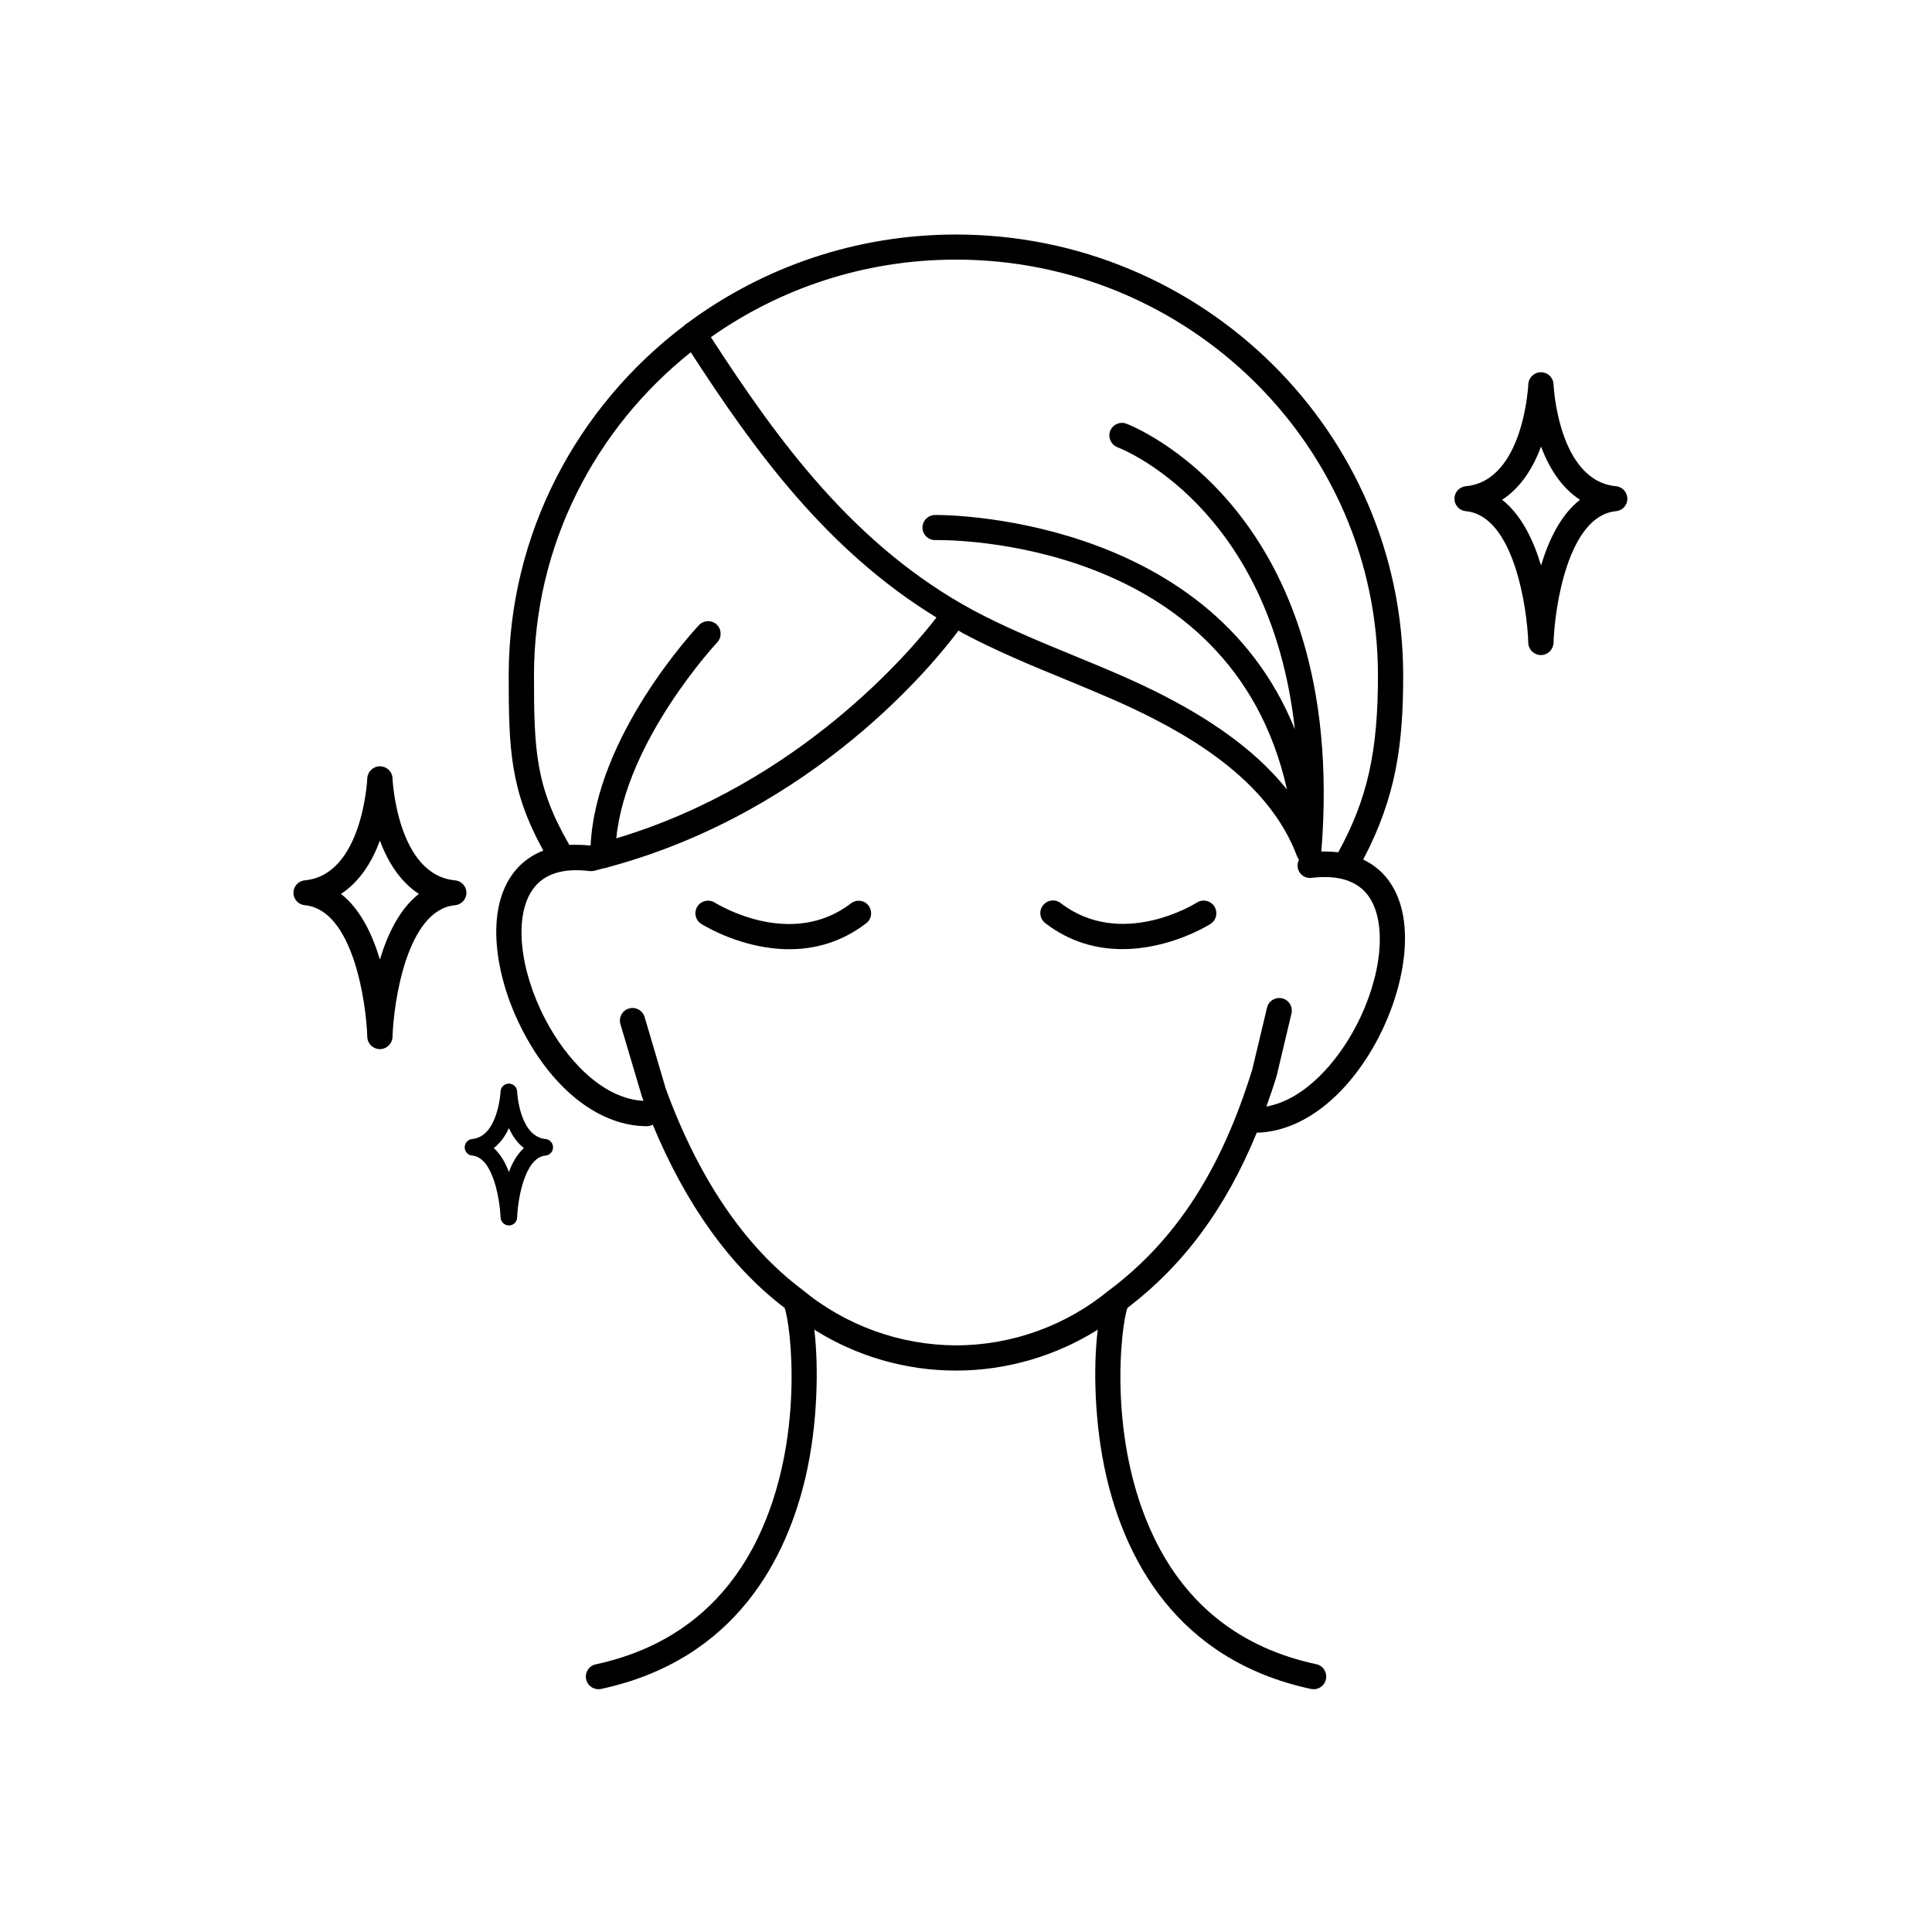 <svg xmlns="http://www.w3.org/2000/svg" xmlns:xlink="http://www.w3.org/1999/xlink" width="150" zoomAndPan="magnify" viewBox="0 0 112.5 112.5" height="150" preserveAspectRatio="xMidYMid meet"><path fill="#000000" d="M 76.645 96.906 C 72.281 95.973 69.109 93.492 67.203 89.539 C 64.449 83.832 65.285 77.137 65.652 76.16 C 68.93 73.652 71.367 70.375 73.18 65.957 C 75.84 65.895 78.473 63.84 80.258 60.445 C 81.742 57.605 82.531 53.688 80.93 51.367 C 80.605 50.895 80.113 50.402 79.379 50.051 C 81.312 46.379 81.707 43.297 81.707 39.336 C 81.707 25.18 70.023 13.656 55.668 13.656 C 49.82 13.656 44.406 15.574 40.051 18.797 C 40.035 18.809 40.016 18.816 40 18.824 C 39.945 18.859 39.898 18.906 39.855 18.949 C 33.637 23.645 29.621 31.039 29.621 39.336 C 29.621 43.664 29.711 46.027 31.637 49.531 C 30.734 49.883 30.152 50.445 29.785 50.984 C 28.18 53.312 28.961 57.219 30.457 60.059 C 32.266 63.52 34.961 65.578 37.668 65.578 C 37.793 65.578 37.91 65.543 38.008 65.488 C 39.953 70.168 42.535 73.762 45.688 76.16 C 46.047 77.129 46.887 83.824 44.137 89.539 C 42.23 93.492 39.047 95.973 34.695 96.914 C 34.301 96.992 34.047 97.387 34.129 97.781 C 34.199 98.121 34.504 98.363 34.848 98.363 C 34.898 98.363 34.945 98.355 35 98.348 C 42.891 96.652 45.84 90.66 46.926 85.93 C 47.613 82.934 47.676 79.602 47.418 77.426 C 49.871 78.977 52.738 79.809 55.668 79.809 C 58.598 79.809 61.477 78.965 63.922 77.426 C 63.652 79.609 63.727 82.934 64.414 85.93 C 65.5 90.66 68.445 96.652 76.34 98.348 C 76.395 98.355 76.449 98.363 76.492 98.363 C 76.832 98.363 77.137 98.133 77.211 97.781 C 77.289 97.371 77.039 96.984 76.645 96.906 Z M 80.238 39.328 C 80.238 43.77 79.629 46.52 77.926 49.629 C 77.621 49.594 77.301 49.578 76.941 49.586 C 78.555 29.578 65.715 24.711 65.578 24.668 C 65.195 24.531 64.781 24.73 64.641 25.105 C 64.504 25.484 64.703 25.902 65.078 26.047 C 65.184 26.082 73.957 29.426 75.398 42.461 C 70.301 29.863 54.621 29.973 54.434 29.988 C 54.031 30 53.707 30.332 53.715 30.734 C 53.727 31.137 54.047 31.449 54.449 31.449 C 54.461 31.449 54.461 31.449 54.461 31.449 C 55.203 31.434 71.68 31.332 74.941 45.977 C 73.348 43.977 71.02 42.195 67.91 40.582 C 66.137 39.656 64.262 38.887 62.453 38.145 C 60.535 37.355 58.555 36.539 56.707 35.555 C 49.758 31.809 45.312 25.68 41.395 19.633 C 45.418 16.793 50.348 15.117 55.66 15.117 C 69.219 15.117 80.238 25.977 80.238 39.328 Z M 31.094 39.328 C 31.094 31.738 34.656 24.953 40.223 20.512 C 43.934 26.246 48.145 32.051 54.531 35.957 C 53.105 37.812 46.582 45.617 35.887 48.816 C 36.449 43.117 41.711 37.461 41.762 37.41 C 42.043 37.113 42.023 36.648 41.738 36.371 C 41.441 36.09 40.977 36.109 40.707 36.395 C 40.457 36.664 34.711 42.82 34.391 49.227 C 34.379 49.227 34.371 49.227 34.363 49.234 C 33.922 49.191 33.52 49.184 33.152 49.199 C 31.18 45.797 31.094 43.672 31.094 39.328 Z M 46.691 75.078 C 43.348 72.559 40.68 68.617 38.77 63.402 L 37.535 59.219 C 37.418 58.832 37.016 58.609 36.621 58.727 C 36.234 58.84 36.012 59.246 36.129 59.641 L 37.383 63.867 C 37.41 63.949 37.445 64.02 37.473 64.102 C 35.023 63.977 32.93 61.602 31.766 59.379 C 30.242 56.477 29.926 53.367 31.004 51.816 C 31.637 50.895 32.758 50.527 34.336 50.723 C 34.352 50.723 34.379 50.723 34.398 50.723 C 34.406 50.723 34.418 50.723 34.426 50.723 C 34.434 50.723 34.441 50.723 34.453 50.723 C 34.496 50.723 34.543 50.715 34.586 50.707 C 34.594 50.707 34.594 50.707 34.605 50.707 C 34.605 50.707 34.613 50.707 34.613 50.707 C 34.621 50.707 34.633 50.707 34.641 50.695 C 34.809 50.652 34.98 50.605 35.141 50.562 C 35.242 50.555 35.34 50.527 35.43 50.492 C 47.496 47.238 54.496 38.492 55.812 36.719 C 55.895 36.762 55.973 36.816 56.055 36.863 C 57.965 37.883 59.98 38.719 61.922 39.516 C 63.699 40.25 65.543 41 67.266 41.898 C 71.672 44.172 74.371 46.781 75.523 49.855 C 75.523 49.863 75.535 49.863 75.535 49.871 C 75.543 49.891 75.551 49.918 75.562 49.934 C 75.57 49.953 75.578 49.973 75.598 49.988 C 75.605 50.008 75.625 50.023 75.633 50.043 C 75.633 50.043 75.633 50.051 75.641 50.051 C 75.578 50.176 75.543 50.328 75.562 50.48 C 75.605 50.887 75.973 51.172 76.375 51.117 C 77.953 50.93 79.074 51.297 79.711 52.211 C 80.785 53.762 80.473 56.879 78.949 59.773 C 77.863 61.844 75.973 64.031 73.742 64.434 C 73.949 63.852 74.156 63.25 74.344 62.633 L 75.203 59.012 C 75.293 58.617 75.051 58.223 74.656 58.133 C 74.262 58.043 73.867 58.285 73.777 58.68 L 72.926 62.254 C 71.125 68.098 68.5 72.176 64.621 75.105 C 64.613 75.105 64.613 75.113 64.602 75.113 C 62.094 77.191 58.922 78.34 55.66 78.34 C 52.406 78.328 49.227 77.184 46.691 75.078 Z M 46.691 75.078 " fill-opacity="1" fill-rule="nonzero"></path><path fill="#000000" d="M 49.559 52.598 C 46.062 55.285 41.809 52.668 41.621 52.559 C 41.281 52.344 40.824 52.445 40.609 52.785 C 40.391 53.125 40.492 53.582 40.832 53.797 C 40.977 53.887 43.215 55.273 45.957 55.273 C 47.391 55.273 48.957 54.898 50.438 53.762 C 50.758 53.52 50.82 53.055 50.57 52.73 C 50.34 52.418 49.883 52.355 49.559 52.598 Z M 49.559 52.598 " fill-opacity="1" fill-rule="nonzero"></path><path fill="#000000" d="M 70.488 53.797 C 70.832 53.582 70.93 53.133 70.715 52.785 C 70.5 52.445 70.051 52.336 69.703 52.551 C 69.523 52.668 65.266 55.273 61.762 52.586 C 61.441 52.336 60.984 52.398 60.73 52.723 C 60.48 53.043 60.543 53.5 60.867 53.754 C 62.344 54.891 63.914 55.266 65.348 55.266 C 68.105 55.273 70.355 53.887 70.488 53.797 Z M 70.488 53.797 " fill-opacity="1" fill-rule="nonzero"></path><path fill="#000000" d="M 26.496 51.262 C 23.125 50.949 22.855 45.375 22.855 45.32 C 22.84 44.926 22.516 44.621 22.121 44.621 C 21.727 44.621 21.406 44.934 21.387 45.32 C 21.387 45.375 21.117 50.949 17.75 51.262 C 17.375 51.297 17.086 51.609 17.086 51.988 C 17.086 52.363 17.375 52.676 17.75 52.711 C 20.547 52.973 21.324 58.34 21.387 60.383 C 21.398 60.777 21.727 61.09 22.121 61.09 C 22.516 61.09 22.84 60.777 22.855 60.383 C 22.922 58.34 23.699 52.973 26.496 52.711 C 26.871 52.676 27.16 52.363 27.16 51.988 C 27.16 51.609 26.871 51.297 26.496 51.262 Z M 22.121 55.875 C 21.684 54.406 20.977 52.93 19.855 52.051 C 20.977 51.324 21.684 50.133 22.121 48.949 C 22.562 50.133 23.27 51.324 24.391 52.051 C 23.27 52.93 22.562 54.406 22.121 55.875 Z M 22.121 55.875 " fill-opacity="1" fill-rule="nonzero"></path><path fill="#000000" d="M 94.102 28.312 C 90.73 28 90.461 22.426 90.461 22.375 C 90.445 21.98 90.121 21.676 89.727 21.676 C 89.332 21.676 89.012 21.988 88.992 22.375 C 88.992 22.426 88.723 28 85.355 28.312 C 84.977 28.352 84.691 28.664 84.691 29.039 C 84.691 29.418 84.977 29.73 85.355 29.766 C 88.148 30.027 88.93 35.395 88.992 37.438 C 89 37.828 89.332 38.145 89.727 38.145 C 90.121 38.145 90.445 37.828 90.461 37.438 C 90.523 35.395 91.305 30.027 94.102 29.766 C 94.477 29.73 94.762 29.418 94.762 29.039 C 94.762 28.664 94.477 28.352 94.102 28.312 Z M 89.734 32.93 C 89.297 31.461 88.59 29.98 87.469 29.102 C 88.59 28.375 89.297 27.184 89.734 26.004 C 90.176 27.184 90.883 28.375 92.004 29.102 C 90.875 29.98 90.176 31.461 89.734 32.93 Z M 89.734 32.93 " fill-opacity="1" fill-rule="nonzero"></path><path fill="#000000" d="M 31.766 66.324 C 30.242 66.18 30.113 63.59 30.113 63.562 C 30.105 63.305 29.891 63.098 29.633 63.098 C 29.371 63.098 29.156 63.305 29.148 63.562 C 29.148 63.59 29.004 66.18 27.5 66.324 C 27.246 66.352 27.059 66.555 27.059 66.809 C 27.059 67.059 27.246 67.273 27.5 67.289 C 28.754 67.406 29.113 69.988 29.148 70.883 C 29.156 71.145 29.371 71.359 29.633 71.359 C 29.891 71.359 30.113 71.152 30.113 70.883 C 30.141 69.988 30.508 67.406 31.766 67.289 C 32.016 67.266 32.203 67.059 32.203 66.809 C 32.203 66.555 32.016 66.352 31.766 66.324 Z M 29.633 68.25 C 29.434 67.711 29.148 67.211 28.754 66.852 C 29.148 66.547 29.434 66.125 29.633 65.688 C 29.828 66.125 30.113 66.547 30.508 66.852 C 30.113 67.211 29.828 67.711 29.633 68.25 Z M 29.633 68.25 " fill-opacity="1" fill-rule="nonzero"></path></svg>